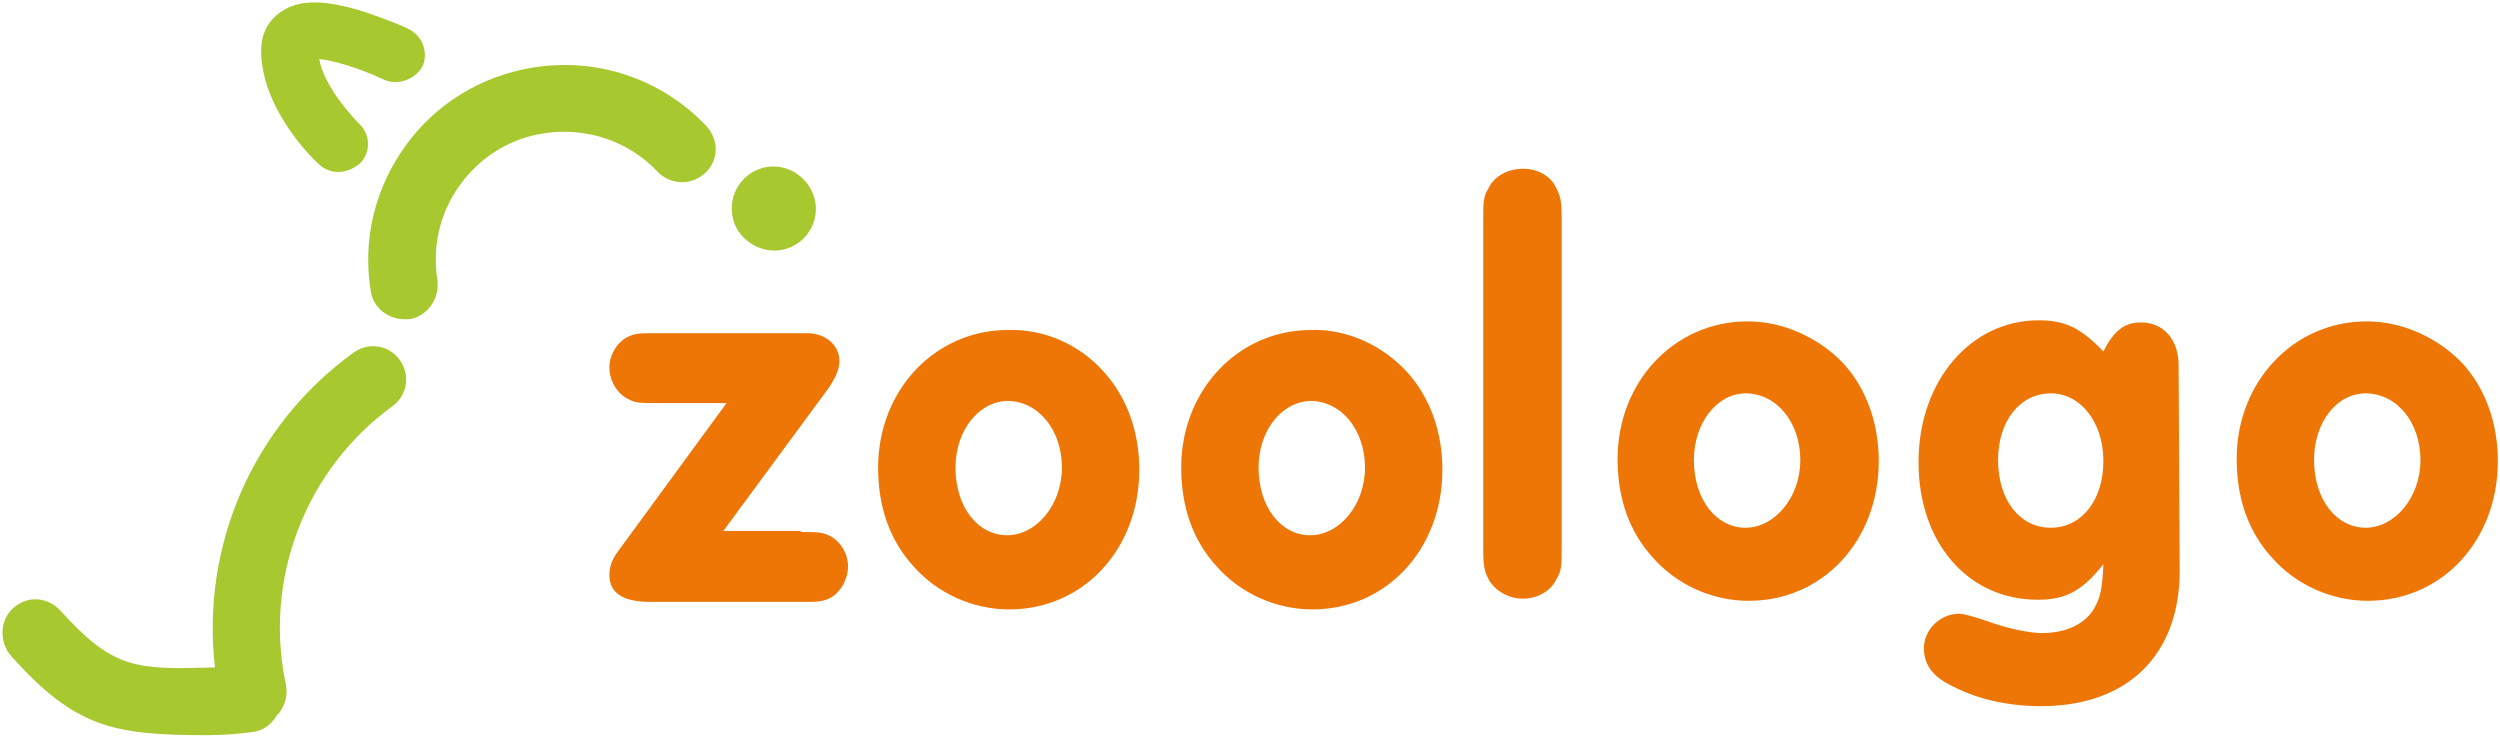 <?xml version="1.0" encoding="utf-8"?>
<svg xmlns="http://www.w3.org/2000/svg" xmlns:xlink="http://www.w3.org/1999/xlink" version="1.1" id="Ebene_1" x="0px" y="0px" viewBox="0 0 232.6 68.6" style="enable-background:new 0 0 754.9 267.2;">
<style type="text/css">
	.st0{fill:#ED7606;}
	.st1{fill:#A8C82F;}
</style>
<path class="st0" d="M74.5,49.5c1.6,0,2,0,2.8,0.4c0.9,0.5,1.6,1.6,1.6,2.8s-0.7,2.4-1.6,2.9c-0.8,0.4-1.1,0.4-2.8,0.4h-14&#xA;	c-2.5,0-3.8-0.8-3.8-2.5c0-0.7,0.2-1.4,0.8-2.2l10.1-13.8h-6.5c-1.6,0-2,0-2.7-0.4c-1-0.5-1.7-1.7-1.7-2.9s0.7-2.3,1.6-2.8&#xA;	c0.8-0.4,1.1-0.4,2.8-0.4h14c1.7,0,3,1.1,3,2.6c0,0.8-0.4,1.6-1,2.5l-9.8,13.3H74.5L74.5,49.5z"/>
<path class="st0" d="M102.7,34.6c2.1,2.3,3.3,5.5,3.3,9.1c0,7.4-5.2,13-12.1,13c-3.4,0-6.7-1.5-8.9-4c-2.2-2.4-3.3-5.5-3.3-9.2&#xA;	c0-7.2,5.3-12.8,12.1-12.8C97.2,30.6,100.5,32.1,102.7,34.6L102.7,34.6z M88.9,43.5c0,3.7,2.1,6.3,4.8,6.3s5.1-2.8,5.1-6.3&#xA;	s-2.2-6.2-5.1-6.2C91,37.4,88.9,40.1,88.9,43.5L88.9,43.5z"/>
<path class="st0" d="M130.9,34.6c2.1,2.3,3.3,5.5,3.3,9.1c0,7.4-5.2,13-12.1,13c-3.4,0-6.7-1.5-8.9-4c-2.2-2.4-3.3-5.5-3.3-9.2&#xA;	c0-7.2,5.3-12.8,12.1-12.8C125.3,30.6,128.6,32.1,130.9,34.6L130.9,34.6z M117.1,43.5c0,3.7,2.1,6.3,4.8,6.3s5.1-2.8,5.1-6.3&#xA;	s-2.2-6.2-5.1-6.2C119.2,37.4,117.1,40.1,117.1,43.5L117.1,43.5z"/>
<path class="st0" d="M145.3,50.9c0,1.7,0,2.2-0.5,3c-0.5,1.1-1.8,1.8-3.1,1.8s-2.6-0.7-3.2-1.8c-0.4-0.8-0.5-1.2-0.5-3V20.5&#xA;	c0-1.7,0-2.2,0.5-3c0.5-1.1,1.8-1.8,3.2-1.8s2.6,0.7,3.1,1.8c0.4,0.8,0.5,1.2,0.5,3V50.9z"/>
<path class="st0" d="M171.5,33.8c2.1,2.3,3.3,5.5,3.3,9.1c0,7.4-5.2,13-12.1,13c-3.4,0-6.7-1.5-8.9-4c-2.2-2.4-3.3-5.5-3.3-9.2&#xA;	c0-7.2,5.3-12.8,12.1-12.8C165.9,29.9,169.2,31.4,171.5,33.8L171.5,33.8z M157.6,42.8c0,3.7,2.1,6.3,4.8,6.3s5.1-2.8,5.1-6.3&#xA;	s-2.2-6.2-5.1-6.2C159.8,36.6,157.6,39.3,157.6,42.8L157.6,42.8z"/>
<path class="st0" d="M202.8,53.1c0,7.8-4.8,12.6-12.9,12.6c-3.2,0-6.2-0.7-8.7-2.1c-1.5-0.8-2.2-1.9-2.2-3.3c0-1.7,1.5-3.2,3.3-3.2&#xA;	c0.4,0,1.5,0.3,3.2,0.9c1.5,0.5,3.3,0.9,4.5,0.9c2.3,0,4.1-0.9,4.9-2.4c0.5-0.9,0.7-1.7,0.8-4c-2,2.5-3.5,3.3-6.1,3.3&#xA;	c-6.5,0-11.1-5.3-11.1-12.8s4.8-13.2,11.2-13.2c2.4,0,3.9,0.7,6,2.9c1-2,2-2.7,3.5-2.7c2.1,0,3.5,1.6,3.5,4L202.8,53.1L202.8,53.1z&#xA;	 M185.9,42.8c0,3.7,2,6.3,4.9,6.3s4.9-2.6,4.9-6.2s-2.1-6.3-4.9-6.3S185.9,39.1,185.9,42.8L185.9,42.8z"/>
<path class="st0" d="M229.1,33.8c2.1,2.3,3.3,5.5,3.3,9.1c0,7.4-5.2,13-12.1,13c-3.4,0-6.7-1.5-8.9-4c-2.2-2.4-3.3-5.5-3.3-9.2&#xA;	c0-7.2,5.3-12.8,12.1-12.8C223.5,29.9,226.8,31.4,229.1,33.8L229.1,33.8z M215.3,42.8c0,3.7,2.1,6.3,4.8,6.3s5.1-2.8,5.1-6.3&#xA;	s-2.2-6.2-5.1-6.2C217.4,36.6,215.3,39.3,215.3,42.8L215.3,42.8z"/>
<path class="st1" d="M32.9,32.8c-9.4,6.8-14.2,18-12.9,29.3c-7.4,0.2-9.4,0.2-14.4-5.3c-1.2-1.3-3.1-1.4-4.4-0.2&#xA;	C0,57.7-0.1,59.7,1,61c6,6.7,9.5,7.4,18.3,7.4c1.4,0,2.8-0.1,4.2-0.3c0.9-0.1,1.6-0.6,2.1-1.3c0.1-0.2,0.2-0.3,0.4-0.5&#xA;	c0.5-0.7,0.8-1.6,0.6-2.6c-2.1-9.8,1.8-20,9.9-25.9c1.4-1,1.7-2.9,0.7-4.3C36.2,32.1,34.3,31.8,32.9,32.8L32.9,32.8z"/>
<path class="st1" d="M49.5,6.3c-4.8,0.8-9,3.4-11.8,7.3s-4,8.7-3.2,13.5c0.2,1.5,1.6,2.6,3.1,2.6c0.2,0,0.3,0,0.5,0&#xA;	c1.7-0.3,2.8-1.9,2.6-3.6c-0.5-3.1,0.2-6.3,2.1-8.9c1.9-2.6,4.6-4.3,7.8-4.8c3.9-0.6,7.9,0.7,10.6,3.6c1.2,1.2,3.1,1.3,4.4,0.1&#xA;	s1.3-3.1,0.1-4.4C61.5,7.3,55.5,5.3,49.5,6.3L49.5,6.3z"/>
<path class="st1" d="M72.3,15.5c-2.4-0.2-4.4,1.8-4.2,4.2c0.1,1.9,1.7,3.4,3.6,3.6c2.4,0.2,4.4-1.8,4.2-4.2&#xA;	C75.7,17.2,74.2,15.7,72.3,15.5z"/>
<path class="st1" d="M31.5,16c-0.6,0-1.3-0.2-1.8-0.7c-0.6-0.5-5.4-5.2-5.4-10.6c0-1.6,0.7-2.9,2-3.7c1.7-1.1,4.1-1,7.6,0.1&#xA;	c2.1,0.7,4,1.5,4.1,1.6c1.3,0.6,1.9,2.2,1.3,3.5C38.6,7.4,37,8,35.7,7.4c-2.1-1-4.7-1.8-6-1.9c0.2,1.1,0.8,2.3,1.7,3.6&#xA;	c1,1.4,2,2.4,2,2.4c1.1,1,1.1,2.7,0.1,3.7C32.9,15.7,32.2,16,31.5,16L31.5,16z"/>
</svg>
